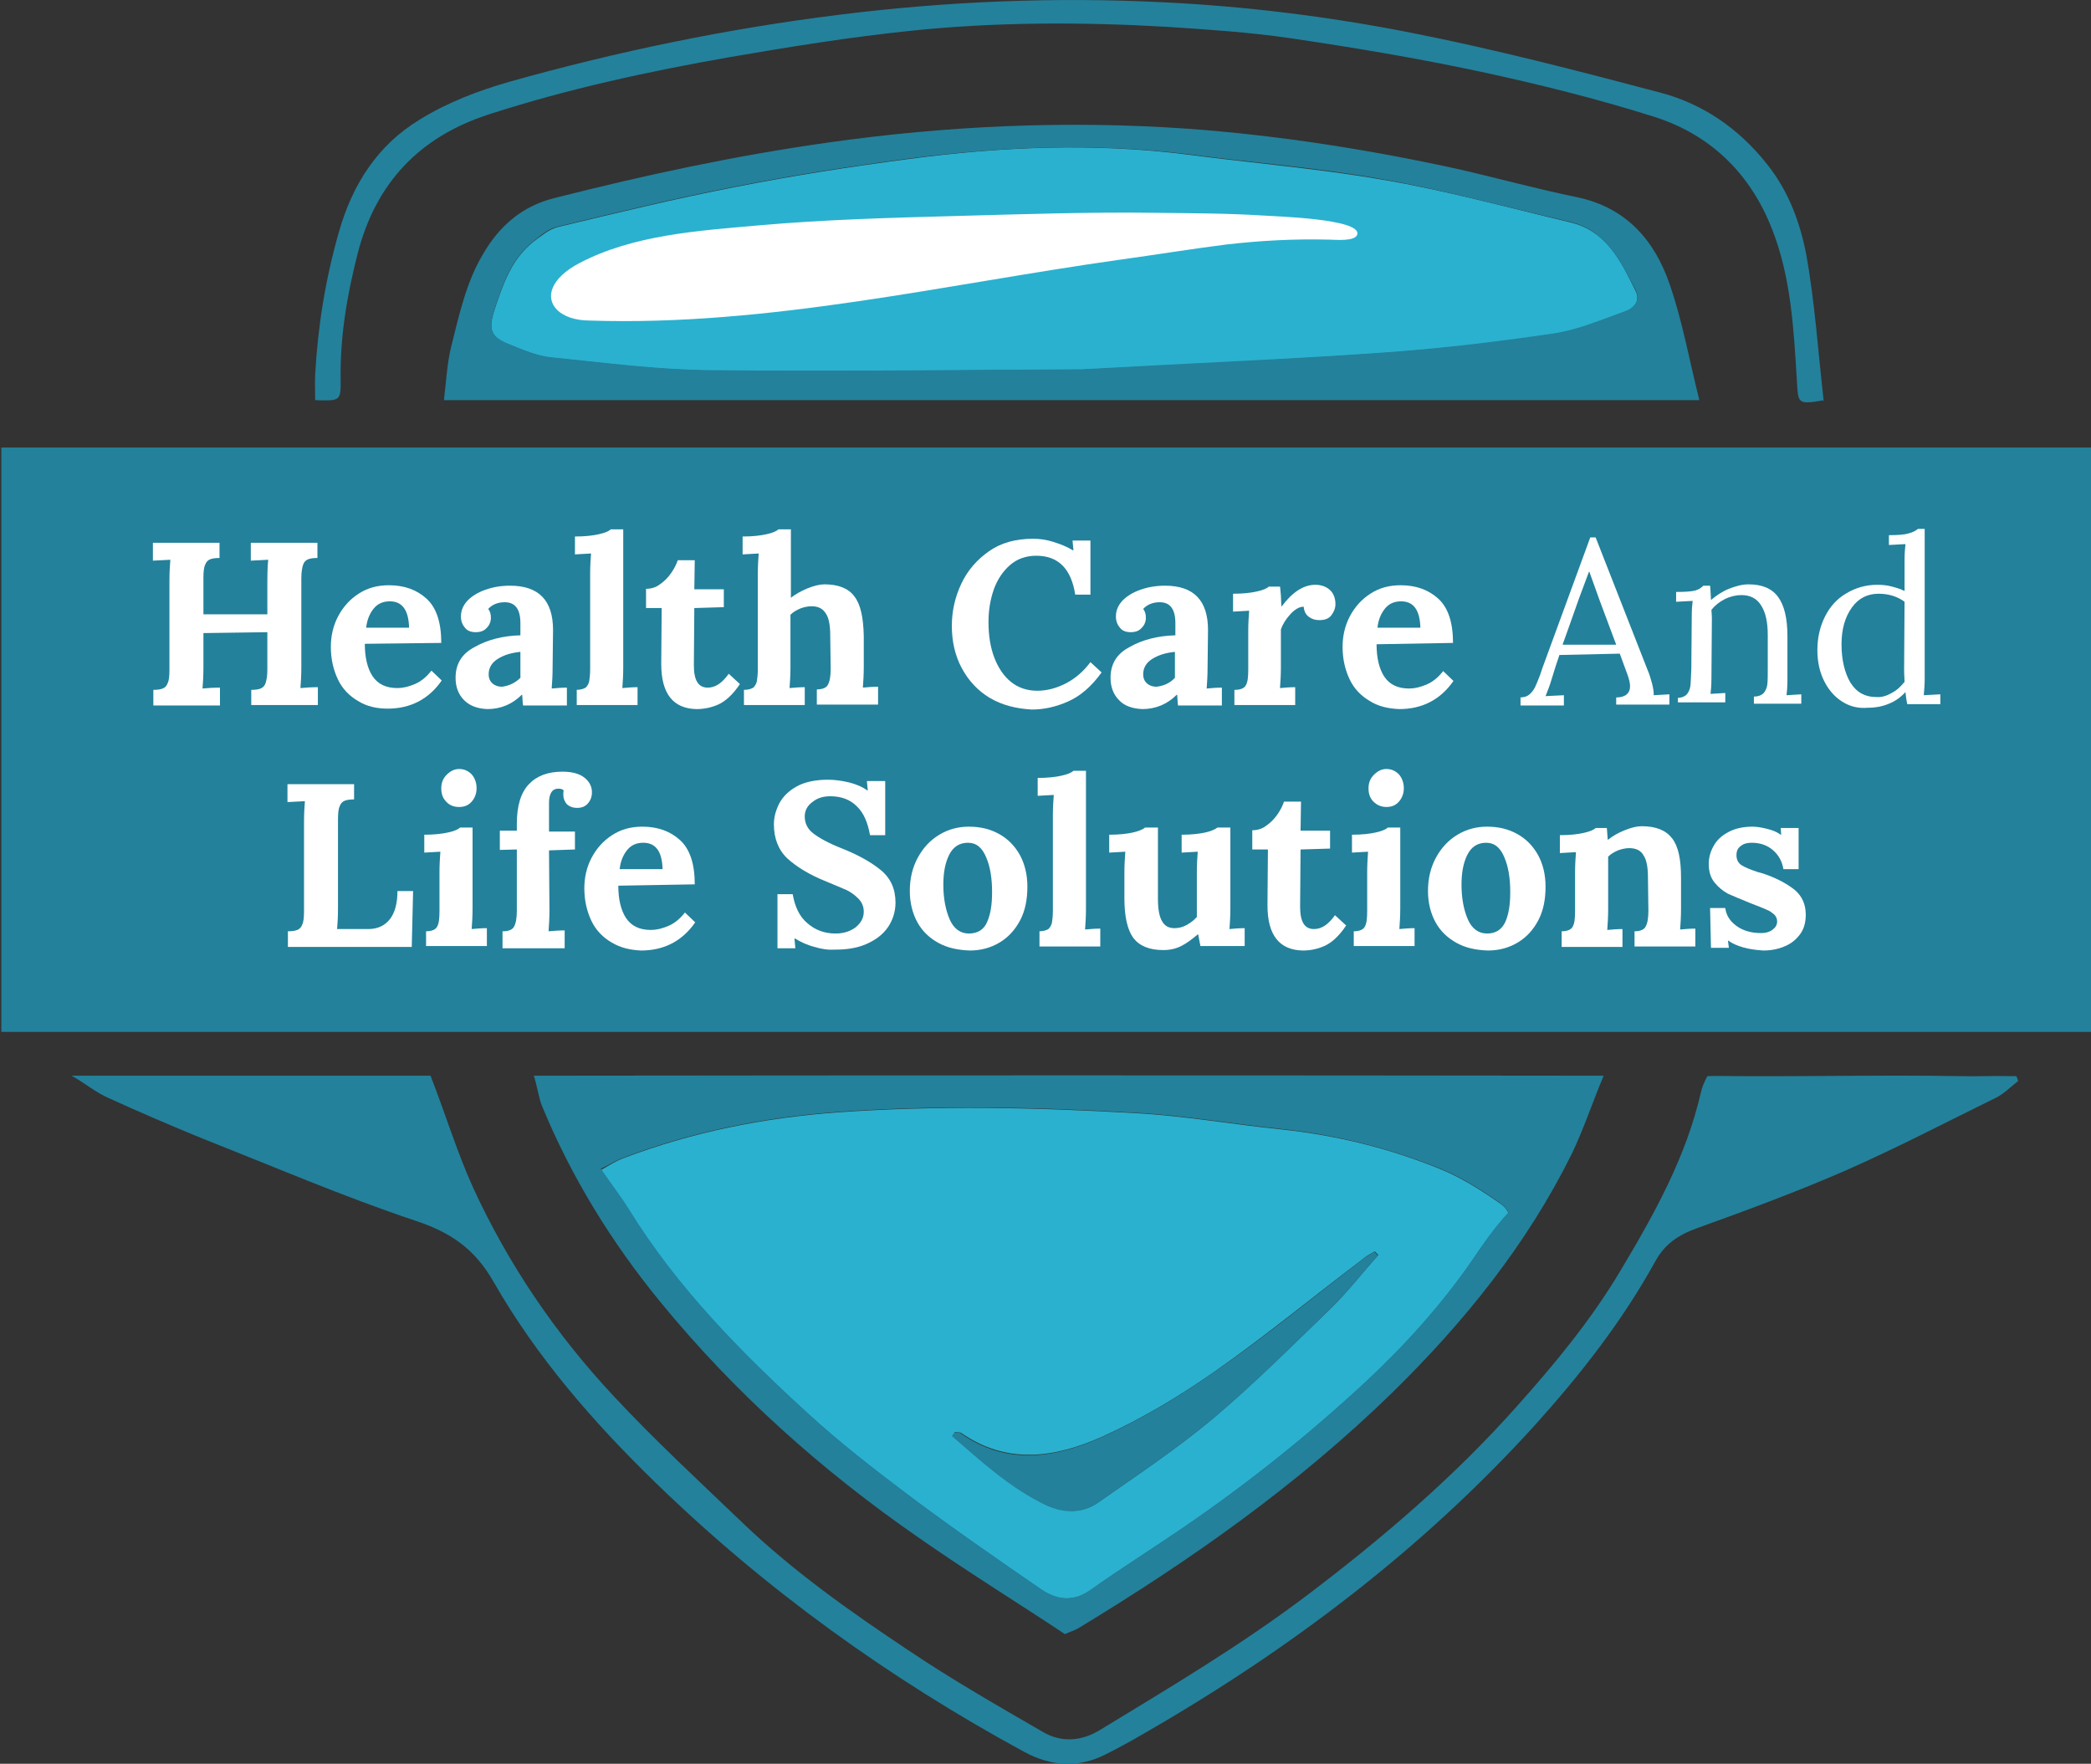 <svg xmlns="http://www.w3.org/2000/svg" viewBox="0 0 467.7 394.5"><rect x="0" y="0" width="467.7" height="394.5" fill="#333333" stroke="none"/><path d="m351.1 49.7c-13.9-3.3-27.7-7.1-41.8-9.5-14.4-2.5-29-3.7-43.5-5.6-21-2.7-41.9-1.8-62.8 1-12.9 1.7-25.7 3.7-38.4 6.2-13.4 2.6-26.6 5.8-39.9 9-1.9.5-3.7 2-5.3 3.2-5 3.9-6.9 9.6-8.8 15.3-1.4 4.3-.9 6.1 3.1 7.7 3.1 1.2 6.2 2.6 9.5 3 11.9 1.2 23.8 2.8 35.8 2.9 29.6.3 59.3-.1 83-.2 26.6-1.4 47.4-2.3 68.2-3.8 12.4-.9 24.8-2.3 37.2-4.2 5.5-.8 10.8-3.1 16.1-5 2-.7 3.5-2.4 2.3-4.7-3.3-6.7-6.5-13.4-14.7-15.3z" fill="#2ab1cf"></path><path d="m180.7 316.2c7.1 6.5 14.7 12.4 22.4 18.2 9.7 7.3 19.7 14.2 29.7 21.1 3.5 2.4 7.2 2.9 11.1.2 6.9-4.9 14.1-9.4 21.1-14.2 14.3-9.8 27.8-20.6 40.5-32.4 8.9-8.3 17-17.3 23.9-27.3 1.9-2.8 4.7-7 8-10.5-.7-1.3-1.2-1.7-2.7-2.7-3.9-2.7-8.1-5.3-12.5-7.1-11.5-4.7-23.4-7.6-35.7-8.9-10.8-1.1-21.4-3-32.2-3.6-22.3-1.3-44.6-1.8-66.9-.2-16.5 1.2-32.6 4.4-48.1 10.3-1.6.6-3.1 1.6-4.9 2.6 2.4 3.4 4.5 6.2 6.3 9.1 10.8 17.3 25 31.7 40 45.4zm32.9 4.1c.5.1 1 0 1.4.2 10.3 7.2 21.1 5.5 31.4.9 8.9-4 17.4-9.1 25.4-14.7 11.4-8 22.2-16.9 33.3-25.3.7-.6 1.6-1 2.4-1.5l.8.8c-3.6 4-6.9 8.3-10.7 12-8.6 8.3-17.1 16.8-26.2 24.5-8.1 6.8-17 12.7-25.7 18.8-3.5 2.5-7.6 2.4-11.4.6-8-3.8-14.4-9.8-21.1-15.5 0-.2.2-.5.4-.8z" fill="#2ab1cf"></path><path d="m45.4 254.7c15.7 6.2 31.3 12.9 47.4 18.3 7.9 2.6 13.3 6.2 17.6 13.7 9.6 16.8 22.3 31.4 36.2 44.9 24.7 24 52.4 43.9 82.6 60.3 6 3.2 12 3.6 18.1.5 3-1.5 5.9-3.1 8.8-4.8 32.3-18.6 61.8-40.9 87-68.6 10.3-11.4 19.7-23.4 27.1-36.8 2.1-3.9 5.2-6 9.4-7.5 11.1-4 22.2-8.1 33-12.8 11.4-5 22.5-10.8 33.7-16.3 1.9-.9 3.4-2.5 5.1-3.8-.1-.4-.2-.7-.4-1.1-7.3-.1-8.4.1-12.6 0-16.7-.3-33.3.1-50 0-1.5 0-4.5-.1-6.5 0 0 0-.9 1.5-1.4 3.4-3.3 14.6-10.5 27.5-18.1 40.2-6.5 10.9-14.5 20.6-22.9 30-14.1 15.9-30.1 29.6-47 42.4-14.8 11.2-30.6 20.6-46.4 30.2-4.2 2.6-8.7 2.9-12.8.5-10.2-5.9-20.5-11.8-30.3-18.4-12.9-8.6-25.5-17.5-36.7-28.2-9.8-9.4-19.9-18.7-29.1-28.6-12.9-13.8-23.5-29.4-31.4-46.6-3.5-7.7-6.3-16.8-9.5-25h-80.3c2.9 1.6 5.5 3.8 8.3 5 7 3.2 14 6.2 21.1 9.1z" fill="#23819b"></path><path d="m147.7 291.2c16.6 20.3 36.1 37.7 57.6 52.6 10.7 7.5 21.9 14.4 32.9 21.7 1.3-.6 2.1-.8 2.8-1.2 25.3-15.3 49.3-32.2 70.5-52.9 16-15.7 30-33 40-53.2 2.6-5.3 4.7-11.7 7.2-17.6-80.9-.1-159.6-.1-239.3 0 .7 2.1 1.1 4.9 1.8 6.7 6.6 16 15.6 30.6 26.5 43.9zm-8.4-32.2c15.5-5.9 31.6-9.1 48.1-10.3 22.3-1.6 44.6-1.1 66.9.2 10.8.6 21.5 2.5 32.2 3.6 12.3 1.3 24.3 4.3 35.7 8.9 4.4 1.8 8.6 4.4 12.5 7.1 1.5 1 2 1.5 2.7 2.7-3.3 3.5-6.1 7.7-8 10.5-6.9 10-15 19-23.9 27.3-12.7 11.8-26.2 22.6-40.5 32.4-7 4.8-14.2 9.3-21.1 14.2-3.9 2.8-7.6 2.2-11.1-.2-10-6.9-20-13.8-29.7-21.1-7.7-5.8-15.3-11.7-22.4-18.2-15-13.7-29.2-28.1-40-45.6-1.8-2.9-4-5.7-6.3-9.1 1.8-.8 3.2-1.8 4.9-2.4z" fill="#23819b"></path><path d="m352.7 44.1c-8.8-1.8-17.5-4.2-26.2-6.2-20-4.4-40.3-7.6-60.7-9.1-27-1.9-53.9-.7-80.7 3.1-20.6 2.9-41 7.3-61.1 12.4-7.2 1.8-12.3 6.2-16 12.6-3.8 6.4-5.3 13.6-7.1 20.7-.9 3.7-1.1 7.7-1.6 11.9h280.8c-2.3-9.2-3.8-17.7-6.6-25.8-3.4-10-9.8-17.3-20.8-19.6zm10.8 25.5c-5.3 1.9-10.6 4.2-16.1 5-12.3 1.8-24.7 3.3-37.2 4.2-20.7 1.5-41.5 2.3-68.2 3.8-23.8.1-53.4.5-83 .2-11.9-.1-23.9-1.7-35.8-2.9-3.2-.3-6.4-1.7-9.5-3-4-1.6-4.5-3.4-3.1-7.7 1.9-5.7 3.8-11.4 8.8-15.3 1.6-1.3 3.4-2.8 5.3-3.2 13.3-3.2 26.5-6.4 39.9-9 12.7-2.5 25.6-4.5 38.4-6.2 20.9-2.7 41.8-3.6 62.8-1 14.5 1.9 29.1 3 43.5 5.6 14.1 2.5 27.9 6.3 41.8 9.5 8.1 1.9 11.3 8.7 14.7 15.2 1.2 2.4-.3 4.1-2.3 4.8z" fill="#23819b"></path><path d="m395.3 36.8c-6.3-8-14.4-13.6-24-16.1-18.5-4.9-37-9.7-55.8-13.4-18.3-3.6-36.8-5.9-55.5-6.8-24.2-1.2-48.3-.2-72.3 2.8-25 3.1-49.6 8.2-73.8 15-7 2-14 4.7-20.1 8.5-9.2 5.6-14.9 14.2-18 25.1-3 10.5-4.7 21-5.3 31.8-.1 1.8 0 3.6 0 5.8 5.6.2 5.7.1 5.7-4.2-.2-9.8 1.4-19.2 3.8-28.6 4.1-15.9 13.9-26.1 29.3-31.1 17.6-5.7 35.6-9.6 53.8-12.8 13.4-2.3 26.9-4.5 40.5-5.9 19.1-2 38.2-2 57.4-.9 9.1.6 18.3 1.2 27.3 2.5 14.3 2.1 28.6 4.5 42.7 7.5 13 2.8 25.9 6 38.6 10 12.7 3.9 21.8 12.6 26.7 25.1 4.3 10.8 4.9 22.4 5.6 33.8.3 5.3.1 5.6 5.6 4.7.1-.3.4.3.4 0-1.2-10.6-2-22.3-3.9-32.7-1.4-7.3-4-14.2-8.7-20.1z" fill="#23819b"></path><path d="m245.6 336.1c8.7-6.1 17.6-12 25.7-18.8 9.2-7.7 17.7-16.2 26.2-24.5 3.8-3.7 7.2-8 10.7-12-.3-.3-.5-.5-.8-.8-.8.5-1.6.9-2.4 1.5-11.1 8.5-21.9 17.4-33.3 25.3-8 5.6-16.5 10.7-25.4 14.7-10.3 4.6-21.1 6.4-31.4-.9-.3-.2-.9-.2-1.4-.2-.2.3-.4.5-.6.8 6.6 5.7 13.1 11.7 21.1 15.5 3.9 1.8 8 1.9 11.6-.6z" fill="#23819b"></path><path d="m.3 100.1h467.7v130.7h-467.7z" fill="#23819b"></path><g fill="#fff"><path d="m124.6 69.3c-2.7-2.7-1.5-7 4.9-10.4 12.1-6.4 26.8-7.3 40.3-8.5 14.8-1.3 29.6-1.7 44.4-2.1s29.5-.9 44.3-.7c7.9.1 16 .1 23.9.6 2.6.2 22 .7 21.2 4.2-.4 1.7-5.1 1.2-6.2 1.2-7.9-.2-15.4.2-23.2 1.1-7.9 1-15.8 2.3-23.8 3.4-39.1 5.5-78.5 14.9-118.4 13.6-3.5 0-6-1-7.4-2.4z"></path><path d="m34.3 154.3c.9 0 1.6-.1 2.1-.3s.9-.6 1.1-1.2c.3-.6.4-1.6.4-3v-19.9c0-1.9.1-3.5.2-4.7l-3.9.2v-4h14.9v3.4c-.9 0-1.6.1-2.1.3s-.9.6-1.1 1.2c-.3.6-.4 1.6-.4 3v8.1h14.3v-7.5c0-2.3.1-3.9.2-4.7l-3.9.2v-4h14.9v3.4c-.9 0-1.6.1-2.1.3s-.9.6-1.1 1.2-.4 1.6-.4 3v19.9c0 1.9-.1 3.5-.2 4.7 1.1-.1 2.4-.2 3.9-.2v4h-14.9v-3.4c.9 0 1.6-.1 2.1-.3s.9-.6 1.1-1.2.4-1.6.4-3v-8.4l-14.3.2v7.7c0 1.9-.1 3.5-.2 4.7 1.1-.1 2.4-.2 3.9-.2v4h-14.9z"></path><path d="m80.1 156.8c-1.9-1.1-3.5-2.7-4.5-4.8s-1.6-4.5-1.6-7.3c0-2.4.5-4.7 1.6-6.8s2.6-3.8 4.6-5.1 4.2-1.9 6.8-1.9c3.4 0 6.2 1 8.4 3s3.3 5.3 3.3 9.9l-17.1.2c0 3.1.6 5.5 1.7 7.2 1.2 1.8 3 2.7 5.6 2.7 1.2 0 2.5-.3 3.9-.9s2.6-1.6 3.7-3l2.3 2.2c-2.9 4.2-7 6.3-12.1 6.3-2.4 0-4.7-.5-6.6-1.7zm11.4-16.4c-.1-3.9-1.5-5.9-4.3-5.9-1.5 0-2.7.5-3.6 1.6s-1.5 2.5-1.7 4.3z"></path><path d="m103.8 156.6c-1.3-1.3-1.9-3-1.9-5 0-3.1 1.4-5.4 4.3-6.9 2.8-1.6 6.3-2.5 10.2-2.6v-2.7c0-3.2-1.2-4.7-3.5-4.7-1.5 0-2.8.5-3.7 1.5.4.5.6 1.1.6 2 0 .8-.3 1.6-.9 2.2-.6.7-1.4 1-2.5 1-1 0-1.9-.3-2.4-1-.6-.7-.9-1.5-.9-2.5 0-1.4.5-2.5 1.5-3.6 1-1 2.3-1.8 4-2.4s3.5-.9 5.5-.9c6.4 0 9.6 3.3 9.6 9.9l-.1 8.5c0 1.7-.1 3.2-.2 4.6 1.1-.1 2.3-.2 3.4-.2v4h-9.8c-.1-.5-.1-1.2-.2-2.4h-.1c-2.1 2.1-4.7 3.2-7.7 3.2-2.2-.1-3.9-.7-5.2-2zm12.6-5v-5.8c-2 .2-3.7.7-5.1 1.6-1.3.8-2 2-2 3.4 0 .9.3 1.6.9 2.1s1.3.7 2.1.7c1.5-.2 2.9-.8 4.1-2z"></path><path d="m128.9 154.3c.9 0 1.6-.2 2.1-.5.4-.4.7-.9.8-1.5s.2-1.5.2-2.6v-21.4c0-1.7.1-3.2.2-4.5l-3.6.2v-4c2.2 0 4-.2 5.3-.5 1.4-.3 2.3-.7 2.7-1.1h2.8v30.9c0 1.7-.1 3.2-.2 4.6 1.1-.1 2.3-.2 3.4-.2v4h-13.6v-3.4z"></path><path d="m147.9 148.5.1-12.5h-3.5v-4.3c1.1 0 2.2-.3 3.1-1 1-.7 1.8-1.5 2.5-2.5s1.2-2 1.5-2.9h3.8l-.1 6.5h6.6v4l-6.6.2-.1 12.8c0 3.4 1 5 3.1 5 1.7 0 3.2-1 4.7-3.1l2.5 2.3c-1.6 2.4-3.3 3.9-4.9 4.6s-3.2 1-4.8 1c-5.2-.1-7.9-3.4-7.9-10.1z"></path><path d="m166.4 154.3c.9 0 1.6-.2 2.1-.5.4-.4.7-.9.8-1.5s.2-1.5.2-2.6v-21.4c0-1.7.1-3.2.2-4.5l-3.6.2v-4c2.2 0 4-.2 5.3-.5 1.4-.3 2.3-.7 2.7-1.1h2.8v15.3c1-.8 2.3-1.5 3.7-2.1 1.5-.6 2.8-.9 3.8-.9 3.1 0 5.4.9 6.7 2.7 1.4 1.8 2 4.7 2.1 8.8v7c0 1.7-.1 3.2-.2 4.6 1.1-.1 2.2-.2 3.4-.2v4h-13.7v-3.4c1.3 0 2.2-.4 2.5-1.1.4-.7.6-1.9.6-3.5l-.1-7.4c0-2.3-.3-4-1-5-.7-1.1-1.7-1.6-3.2-1.6-.8 0-1.7.2-2.5.5-.9.4-1.6.8-2.2 1.4v11.8c0 1.7-.1 3.2-.2 4.6 1.1-.1 2.3-.2 3.4-.2v4h-13.6z"></path><path d="m221.4 156.1c-2.7-1.6-4.8-3.9-6.3-6.7s-2.2-6-2.2-9.4c0-3.3.7-6.4 2.1-9.4s3.5-5.4 6.2-7.3 6-2.8 9.9-2.8c1.4 0 2.9.2 4.5.7s3.1 1.1 4.4 1.9h.1l-.2-2.2h4v12.1h-3.4c-.9-5.8-3.8-8.7-8.7-8.7-2.3 0-4.3.7-5.9 2.1s-2.8 3.2-3.6 5.4c-.8 2.3-1.2 4.7-1.2 7.3 0 3 .4 5.6 1.3 8 .9 2.3 2.1 4.1 3.7 5.4s3.6 2 5.9 2c2.2 0 4.4-.6 6.5-1.7s3.9-2.7 5.4-4.7l2.5 2.3c-2.3 3.2-4.8 5.3-7.5 6.5s-5.4 1.8-8.1 1.8c-3.6-.2-6.7-1-9.4-2.6z"></path><path d="m250.3 156.6c-1.3-1.3-1.9-3-1.9-5 0-3.1 1.4-5.4 4.3-6.9 2.8-1.6 6.3-2.5 10.2-2.6v-2.7c0-3.2-1.2-4.7-3.5-4.7-1.5 0-2.8.5-3.7 1.5.4.5.6 1.1.6 2 0 .8-.3 1.6-.9 2.2-.6.7-1.4 1-2.5 1-1 0-1.9-.3-2.4-1-.6-.7-.9-1.5-.9-2.5 0-1.4.5-2.5 1.5-3.6 1-1 2.3-1.8 4-2.4s3.5-.9 5.5-.9c6.4 0 9.6 3.3 9.6 9.9l-.1 8.5c0 1.7-.1 3.2-.2 4.6 1.1-.1 2.3-.2 3.4-.2v4h-9.8c-.1-.5-.1-1.2-.2-2.4h-.1c-2.1 2.1-4.7 3.2-7.7 3.2-2.2-.1-4-.7-5.2-2zm12.5-5v-5.8c-2 .2-3.7.7-5.1 1.6-1.3.8-2 2-2 3.4 0 .9.3 1.6.9 2.1s1.3.7 2.1.7c1.6-.2 3-.8 4.1-2z"></path><path d="m276.2 154.3c1.3 0 2.2-.4 2.5-1.1.4-.7.5-1.9.5-3.5v-8.7c0-1.6.1-3 .2-4.4l-3.6.2v-4c2.2 0 4-.2 5.3-.5 1.4-.3 2.3-.7 2.7-1.1h2.5c.1.5.1 1.2.2 2 0 .8.1 1.6.1 2.4h.1c2.4-3.2 4.9-4.8 7.5-4.8 1.3 0 2.4.4 3.2 1.1s1.3 1.8 1.3 3.2c0 .9-.3 1.7-.9 2.5s-1.5 1.1-2.7 1.1c-.9 0-1.6-.2-2.3-.7s-1.1-1.2-1.2-2.3c-1 0-2 .6-3 1.7s-1.7 2.2-2.1 3.4v8.5c0 1.7-.1 3.2-.2 4.6 1.1-.1 2.2-.2 3.4-.2v4h-13.6v-3.4z"></path><path d="m306.4 156.8c-1.9-1.1-3.5-2.7-4.5-4.8s-1.6-4.5-1.6-7.3c0-2.4.5-4.7 1.6-6.8s2.6-3.8 4.6-5.1 4.2-1.9 6.8-1.9c3.4 0 6.2 1 8.4 3s3.3 5.3 3.3 9.9l-17.1.3c0 3.1.6 5.5 1.7 7.2 1.2 1.8 3 2.7 5.6 2.7 1.2 0 2.5-.3 3.9-.9s2.6-1.6 3.7-3l2.3 2.2c-2.9 4.2-7 6.3-12.1 6.3-2.5-.1-4.7-.6-6.6-1.8zm11.3-16.4c-.1-3.9-1.5-5.9-4.3-5.9-1.5 0-2.7.5-3.6 1.6s-1.5 2.5-1.7 4.3z"></path><path d="m339.9 156c.9 0 1.6-.2 2.1-.6s.9-.9 1.3-1.6c.3-.6.7-1.6 1.2-2.9l.5-1.5 10.7-29.2h1.2l11.6 29.6c.4.9.7 1.9 1 3s.4 2 .4 2.7l3.5-.2v2.3h-11.9v-1.6c2 0 3.1-.9 3.1-2.5 0-.7-.2-1.5-.5-2.4l-1.8-4.9-13.5.3c-.5 1.4-1.1 3.3-1.8 5.6-.3 1.1-.8 2.3-1.3 3.6l4.1-.2v2.3h-9.7v-1.8zm21.6-11.8-3.7-9.9-2.3-6.4h-.1l-2.2 5.9-2.8 7.9-.9 2.5z"></path><path d="m375.1 156.1c1 0 1.7-.3 2.2-.8.4-.5.7-1.1.8-1.9.1-.7.1-2 .2-3.7l.1-11.9c0-1.5.1-2.6.2-3.4l-3.7.2v-2.2c2 0 3.4-.1 4.2-.3s1.4-.6 1.9-1.1h1.5c.1.7.1 1.7.2 3.2 1.2-1 2.5-1.9 4-2.5s3-1 4.4-1c3 0 5.2.9 6.6 2.8s2.1 4.8 2.1 8.8v9.7c0 1.6-.1 2.7-.2 3.5l3.3-.2v2.1h-10.6v-1.6c1 0 1.7-.3 2.2-.8.4-.5.7-1.1.8-1.9s.1-2 .1-3.7v-7.3c0-3-.5-5.2-1.5-6.7-.9-1.5-2.4-2.3-4.4-2.3-1.2 0-2.5.3-3.7.9s-2.2 1.4-3 2.4c0 .4.1 1.1.1 2l-.1 13.3c0 1.6-.1 2.7-.2 3.5l3.3-.2v2.1h-10.6v-1z"></path><path d="m412 156.9c-1.7-1.1-3-2.6-4-4.6s-1.5-4.3-1.5-6.9c0-2.8.6-5.3 1.7-7.5s2.7-4 4.8-5.2c2-1.2 4.3-1.9 6.9-1.9 1.1 0 2.2.1 3.3.4s2.1.6 2.8 1v-7.1c0-1.3.1-2.4.2-3.4l-3.7.2v-2.2c2 0 3.5-.1 4.4-.4.9-.2 1.6-.6 2.1-1h1.5v33.7c0 1.1-.1 2.3-.2 3.5l3.7-.2v2.2h-7.4c-.2-.9-.3-1.8-.4-2.7-1 1.1-2.2 2-3.7 2.6-1.4.6-3 .9-4.7.9-2.2.2-4.1-.3-5.8-1.4zm11.1-1.9c1.2-.6 2.1-1.5 2.9-2.5 0-.6-.1-1.5-.1-2.9l.1-15c-1.6-1.2-3.6-1.8-5.8-1.8-2.5 0-4.5 1-6 3.1s-2.3 4.8-2.3 8.2c0 3.5.7 6.4 2 8.6 1.4 2.2 3.3 3.2 5.7 3.2 1.2.1 2.3-.2 3.5-.9z"></path><path d="m64.4 208.3c.9 0 1.6-.1 2.1-.3s.9-.6 1.1-1.2c.3-.6.4-1.6.4-3v-19.9c0-1.9.1-3.5.2-4.7l-3.9.2v-4h14.9v3.4c-.9 0-1.6.1-2.1.3s-.9.6-1.1 1.2c-.3.6-.4 1.6-.4 3v19.9c0 1.9-.1 3.4-.2 4.6h7c2.1 0 3.7-.8 4.8-2.2s1.7-3.5 1.7-6.3h3.5l-.3 12.5h-27.7z"></path><path d="m95.3 208.3c1.3 0 2.2-.4 2.5-1.1.4-.7.5-1.9.5-3.5v-8.7c0-1.6.1-3.1.2-4.5l-3.6.2v-4c2.2 0 4-.2 5.3-.5 1.4-.3 2.3-.7 2.7-1.1h2.8v18.1c0 1.7-.1 3.2-.2 4.6 1.1-.1 2.2-.2 3.4-.2v4h-13.6zm4.5-29c-.8-.8-1.1-1.8-1.1-3s.4-2.2 1.2-3 1.7-1.3 2.8-1.3 2 .4 2.8 1.2c.7.8 1.1 1.9 1.1 3.1s-.4 2.2-1.1 3-1.6 1.2-2.8 1.2-2.2-.4-2.9-1.2z"></path><path d="m112.5 208.3c1.3 0 2.2-.4 2.5-1.1.4-.7.6-1.9.6-3.5v-13.7l-3.8.1v-4.3h3.8v-1.5c0-4.1.9-7 2.7-8.9s4.3-2.8 7.5-2.8c2.3 0 3.9.5 5 1.4s1.6 2 1.6 3.2c0 1-.3 1.8-.9 2.5s-1.4 1-2.4 1-1.7-.3-2.3-.8c-.5-.6-.8-1.3-.8-2.1 0-.5 0-.8.1-1-.3-.3-.7-.4-1.2-.4-1.4 0-2.1 1.1-2.1 3.2v6.4h5.8v4l-5.8.2.1 13.4c0 1.7-.1 3.3-.2 4.7 1.1-.1 2.4-.2 3.6-.2v4h-13.9v-3.8z"></path><path d="m136.8 210.8c-1.9-1.1-3.5-2.7-4.5-4.8s-1.6-4.5-1.6-7.3c0-2.4.5-4.7 1.6-6.8s2.6-3.8 4.6-5.1 4.2-1.9 6.8-1.9c3.4 0 6.2 1 8.4 3s3.3 5.3 3.3 9.9l-17.1.3c0 3.1.6 5.5 1.7 7.2 1.2 1.8 3 2.7 5.6 2.7 1.2 0 2.5-.3 3.9-.9s2.6-1.6 3.7-3l2.3 2.2c-2.9 4.2-7 6.3-12.1 6.3-2.4-.1-4.6-.6-6.6-1.8zm11.4-16.4c-.1-3.9-1.5-5.9-4.3-5.9-1.5 0-2.7.5-3.6 1.6s-1.5 2.5-1.7 4.3z"></path><path d="m182.2 211.8c-1.6-.4-3.1-1.1-4.4-1.9h-.1l.2 2.2h-4v-12.1h3.4c.5 2.8 1.5 5 3.3 6.5 1.7 1.5 3.8 2.3 6.3 2.3 1.8 0 3.3-.5 4.5-1.4 1.2-1 1.8-2.1 1.8-3.5 0-1.1-.4-2.1-1.2-2.9s-1.6-1.4-2.6-1.9c-1-.4-2.5-1.1-4.5-1.9-3.8-1.5-6.7-3.3-8.8-5.2-2-1.9-3-4.5-3-7.6 0-1.6.4-3.1 1.2-4.7.8-1.5 2.1-2.8 3.9-3.8s4.2-1.5 7-1.5c1.5 0 3 .2 4.7.6 1.6.4 3 1 4.1 1.8h.1l-.2-2.1h4.1v12.1h-3.4c-.5-2.8-1.4-5-3-6.5-1.5-1.5-3.5-2.2-5.9-2.2-1.6 0-2.9.4-4 1.3-1.1.8-1.7 1.9-1.7 3.2 0 1.5.6 2.8 1.9 3.8s3.4 2.2 6.5 3.4c3.5 1.4 6.4 3 8.6 4.8s3.3 4.2 3.3 7.3c0 2-.6 3.9-1.7 5.5s-2.7 2.8-4.7 3.7-4.3 1.3-7 1.3c-1.6.1-3.1-.1-4.7-.6z"></path><path d="m209.9 210.9c-2-1.1-3.6-2.6-4.7-4.6s-1.7-4.4-1.7-7c0-2.8.6-5.3 1.8-7.5s2.8-3.9 4.8-5.1 4.2-1.8 6.6-1.8c2.5 0 4.7.5 6.7 1.6s3.5 2.6 4.7 4.7c1.1 2 1.7 4.4 1.7 7.1 0 2.9-.5 5.4-1.6 7.5s-2.6 3.8-4.6 5-4.2 1.8-6.7 1.8c-2.7-.1-5-.6-7-1.7zm10.9-4.7c.8-1.8 1.1-4 1.1-6.7 0-3-.4-5.6-1.3-7.7-.9-2.2-2.2-3.3-4.1-3.3s-3.3.9-4.2 2.7-1.3 4-1.3 6.7c0 3 .5 5.6 1.4 7.7s2.4 3.2 4.3 3.2c2 0 3.4-.9 4.1-2.6z"></path><path d="m232.4 208.3c.9 0 1.6-.2 2.1-.5.4-.4.7-.9.8-1.5s.2-1.5.2-2.6v-21.4c0-1.7.1-3.2.2-4.5l-3.6.2v-4c2.2 0 4-.2 5.3-.5 1.4-.3 2.3-.7 2.7-1.1h2.8v30.9c0 1.7-.1 3.2-.2 4.6 1.1-.1 2.3-.2 3.4-.2v4h-13.6v-3.4z"></path><path d="m253.5 209.8c-1.3-1.8-2-4.7-2-8.8v-6c0-1.5.1-3 .2-4.5l-3.6.2v-4c2.2 0 4-.2 5.3-.5s2.3-.7 2.7-1.1h2.9v15.9c0 2.3.3 4 .9 5 .6 1.1 1.5 1.6 2.8 1.6.9 0 1.8-.2 2.7-.7s1.7-1.1 2.3-1.8v-10.1c0-1.6.1-3.1.2-4.5l-3.6.2v-4c2.2 0 3.9-.2 5.3-.5 1.3-.3 2.2-.7 2.7-1.1h2.9v18.1c0 1.7-.1 3.2-.2 4.6 1.1-.1 2.2-.2 3.4-.2v4h-9.9l-.5-2.6h-.1c-1.3 1.1-2.5 2-3.7 2.6s-2.5.9-4 .9c-3.1 0-5.3-.9-6.7-2.7z"></path><path d="m283.5 202.5.1-12.5h-3.5v-4.3c1.1 0 2.2-.3 3.1-1 1-.7 1.8-1.5 2.5-2.5s1.2-2 1.5-2.9h3.8l-.1 6.5h6.6v4l-6.6.2-.1 12.8c0 3.4 1 5 3.1 5 1.7 0 3.2-1 4.7-3.1l2.5 2.3c-1.6 2.4-3.3 3.9-4.9 4.6s-3.2 1-4.8 1c-5.2-.1-7.9-3.4-7.9-10.1z"></path><path d="m302.8 208.3c1.3 0 2.2-.4 2.5-1.1.4-.7.5-1.9.5-3.5v-8.7c0-1.6.1-3.1.2-4.5l-3.6.2v-4c2.2 0 4-.2 5.3-.5 1.4-.3 2.3-.7 2.7-1.1h2.8v18.1c0 1.7-.1 3.2-.2 4.6 1.1-.1 2.2-.2 3.4-.2v4h-13.6zm4.4-29c-.8-.8-1.1-1.8-1.1-3s.4-2.2 1.2-3 1.7-1.3 2.8-1.3 2 .4 2.8 1.2c.7.8 1.1 1.9 1.1 3.1s-.4 2.2-1.1 3-1.6 1.2-2.8 1.2c-1.1 0-2.1-.4-2.9-1.2z"></path><path d="m325.8 210.9c-2-1.1-3.6-2.6-4.7-4.6s-1.7-4.4-1.7-7c0-2.8.6-5.3 1.8-7.5s2.8-3.9 4.8-5.1 4.2-1.8 6.6-1.8c2.5 0 4.7.5 6.7 1.6s3.5 2.6 4.7 4.7c1.1 2 1.7 4.4 1.7 7.1 0 2.9-.5 5.4-1.6 7.5s-2.6 3.8-4.6 5-4.2 1.8-6.7 1.8c-2.8-.1-5-.6-7-1.7zm10.9-4.7c.8-1.8 1.1-4 1.1-6.7 0-3-.4-5.6-1.3-7.7-.9-2.2-2.2-3.3-4.1-3.3s-3.3.9-4.2 2.7-1.3 4-1.3 6.7c0 3 .5 5.6 1.4 7.7s2.4 3.2 4.3 3.2c2 0 3.3-.9 4.1-2.6z"></path><path d="m349.3 208.3c1.3 0 2.2-.4 2.5-1.1.4-.7.5-1.9.5-3.5v-8.7c0-1.6.1-3 .2-4.4l-3.6.2v-4c2.2 0 4-.2 5.3-.5 1.4-.3 2.3-.7 2.7-1.1h2.5c0 .1.1.9.2 2.6h.1c1-.8 2.2-1.5 3.7-2.1s2.7-.9 3.8-.9c3.2 0 5.4.9 6.8 2.7s2 4.7 2 8.8v7c0 1.7-.1 3.2-.2 4.6 1.1-.1 2.3-.2 3.4-.2v4h-13.6v-3.4c1.3 0 2.2-.4 2.5-1.1.4-.7.6-1.9.6-3.5l-.1-7.4c0-2.3-.3-4-1-5-.6-1.1-1.7-1.6-3.2-1.6-.8 0-1.7.2-2.5.5-.9.4-1.6.8-2.2 1.4v11.8c0 1.7-.1 3.2-.2 4.6 1.1-.1 2.2-.2 3.4-.2v4h-13.6z"></path><path d="m389.9 211.9c-1.4-.4-2.5-.9-3.3-1.5h-.1l.2 1.6h-4l-.2-8.9h3.4c.2 1.6 1 2.9 2.5 4s3.4 1.6 5.5 1.6c1 0 1.8-.2 2.5-.7s1.1-1.1 1.1-1.9c0-.6-.2-1.1-.7-1.6-.5-.4-1-.8-1.6-1-.6-.3-1.9-.8-3.7-1.5-2.2-.9-3.9-1.6-5-2.1-1.1-.6-2.1-1.4-3-2.5s-1.3-2.5-1.3-4.2c0-1.4.4-2.8 1.1-4 .7-1.3 1.8-2.3 3.3-3.1s3.3-1.2 5.4-1.2c1 0 2.1.2 3.3.5s2.2.7 3 1.3h.1l-.1-1.5h4v9.2h-3.4c-.3-1.8-1.1-3.2-2.4-4.3s-2.9-1.6-4.7-1.6c-1 0-1.8.2-2.4.7-.7.5-1 1.1-1 2.1s.4 1.7 1.1 2.2c.8.5 2 1 3.8 1.6.2 0 .7.2 1.4.4 2.9 1 5.2 2.3 6.8 3.6 1.6 1.4 2.4 3.2 2.4 5.5 0 1.7-.4 3.2-1.3 4.4s-2 2.1-3.5 2.7c-1.4.6-3 .9-4.7.9-1.6-.1-3.1-.3-4.5-.7z"></path></g></svg>
